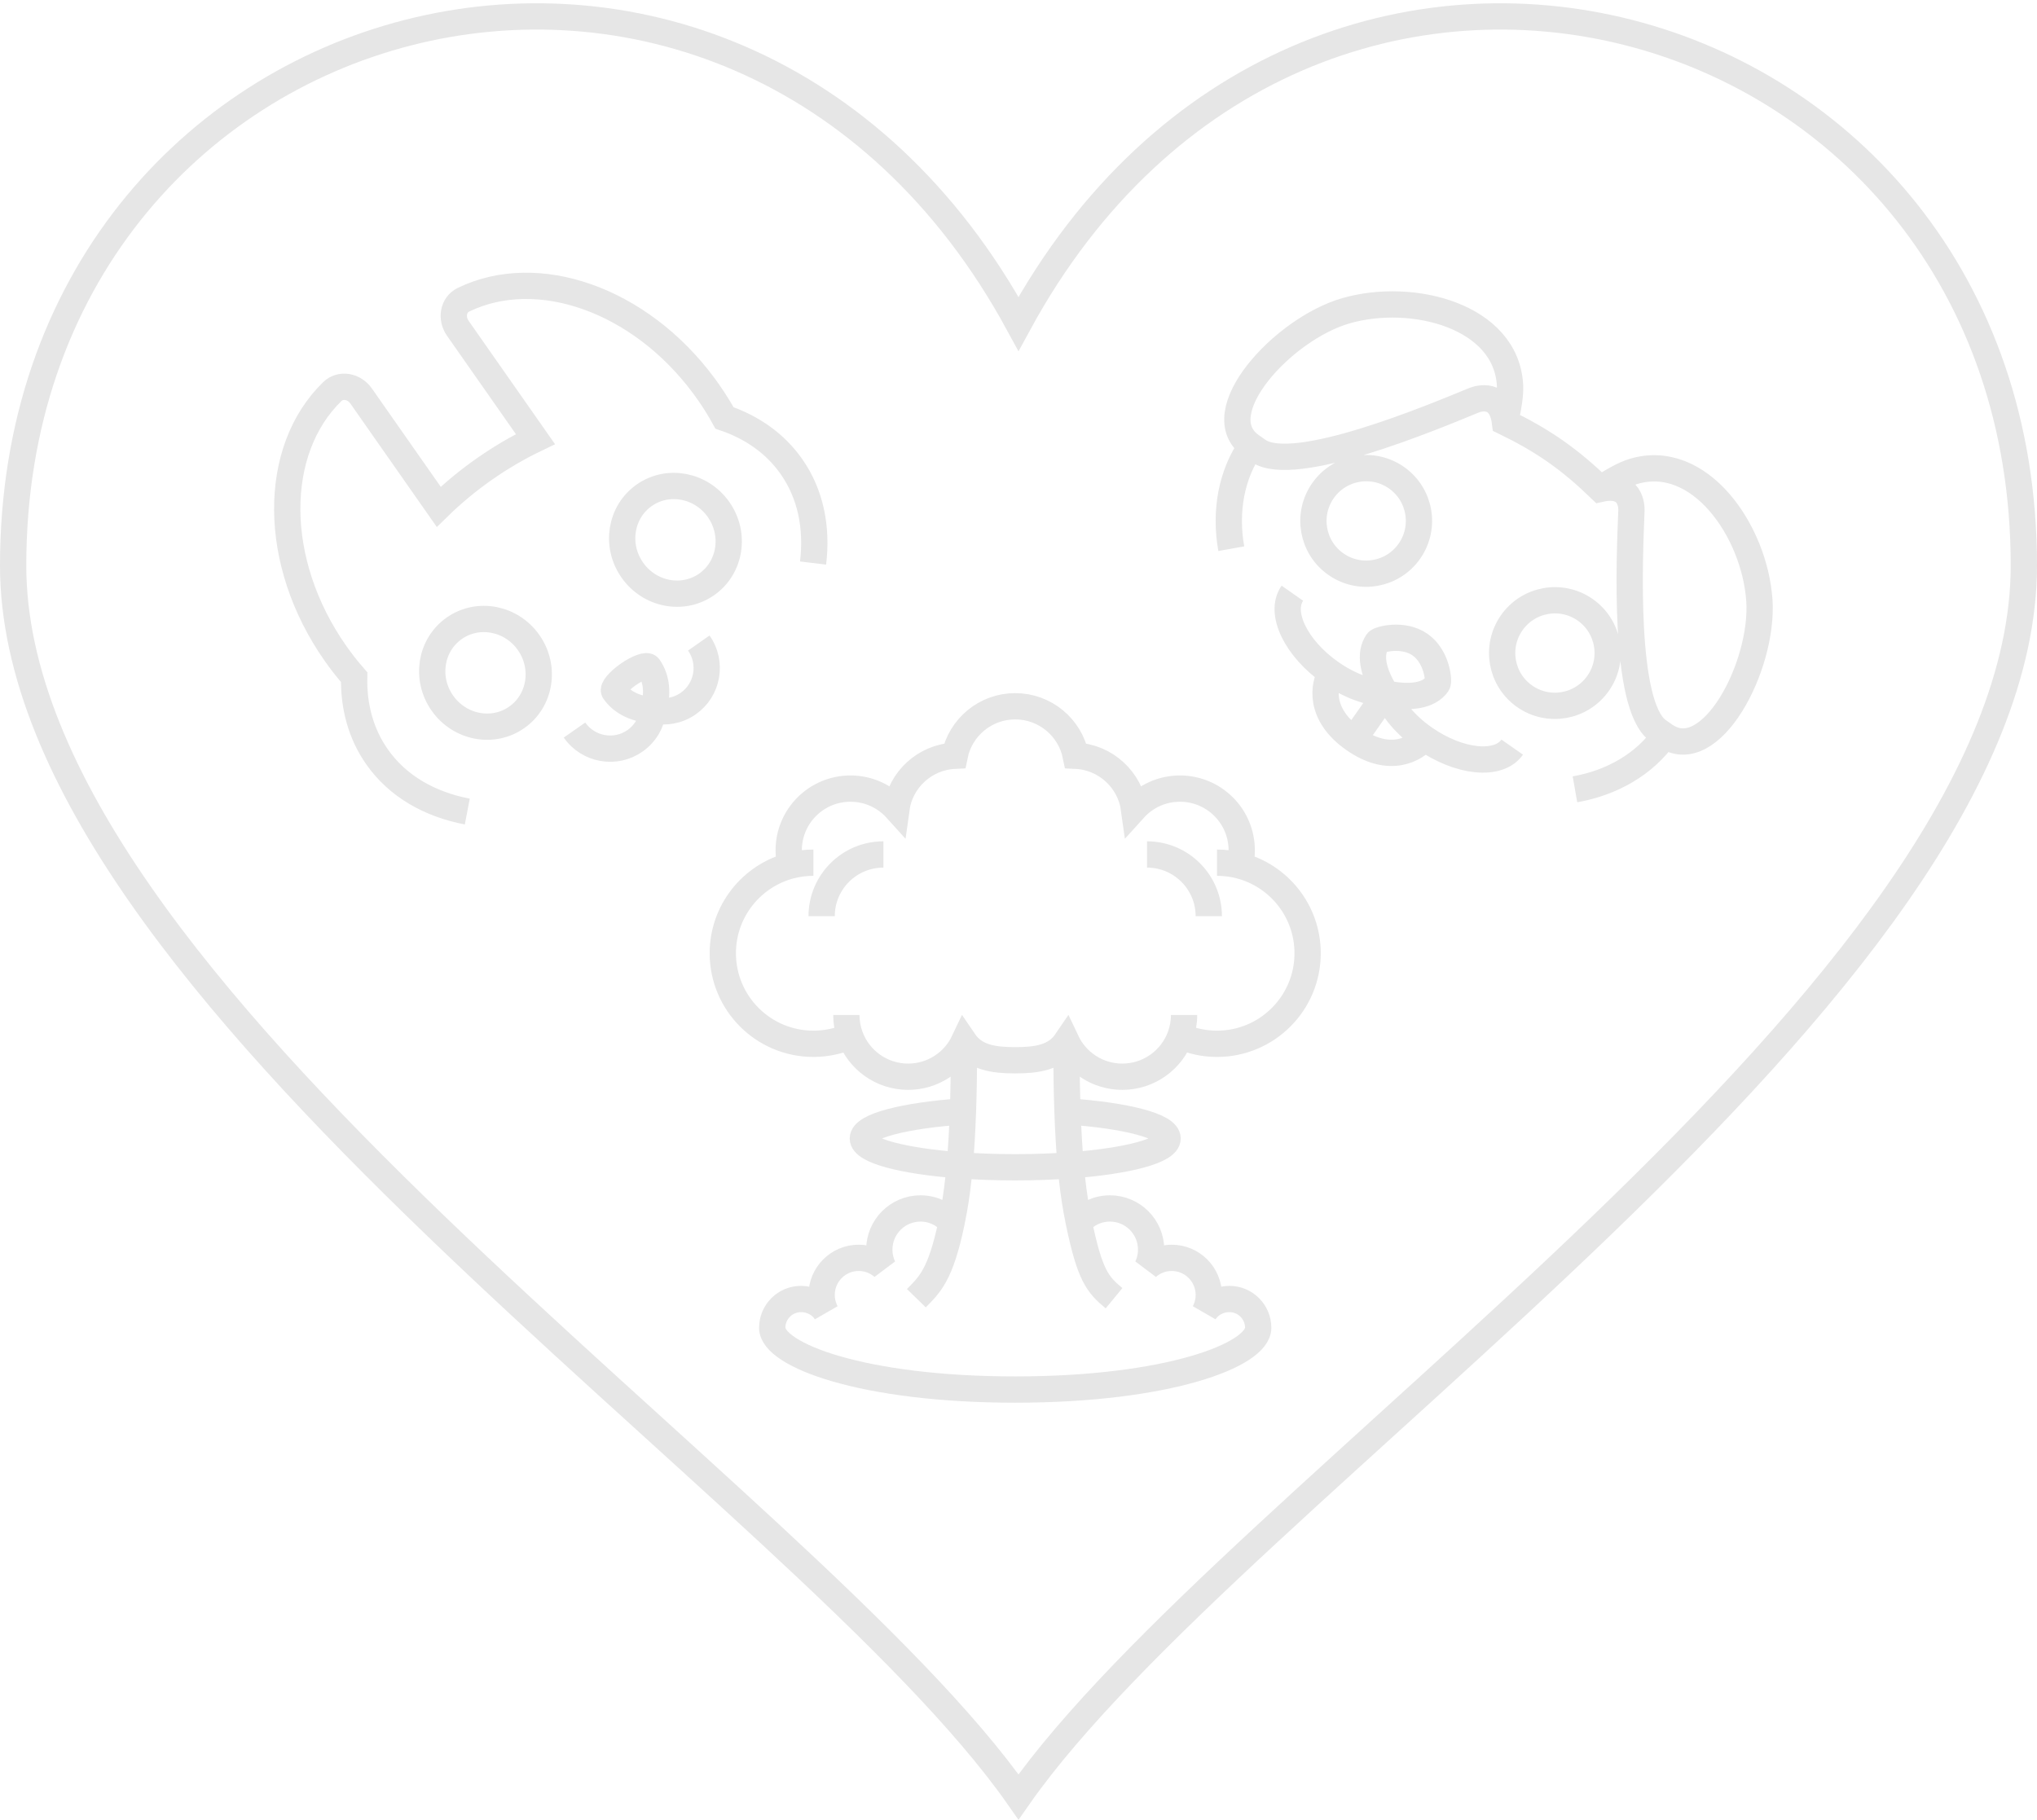 <!-- AddMeToYourWill.com -->
<svg width="310" height="277" viewBox="0 0 310 277" fill="none" xmlns="http://www.w3.org/2000/svg">
<path d="M190.423 67.87C190.569 67.972 190.423 67.87 191.475 68.606C196.868 72.383 217.949 63.545 224.293 60.933C224.888 60.688 228.421 59.518 229.029 64.249C231.656 65.527 234.192 66.924 236.729 68.7C239.265 70.476 241.445 72.381 243.545 74.413C248.198 73.366 248.307 77.086 248.28 77.729C247.995 84.584 246.984 107.3 252.294 111.192C252.698 111.489 253.2 111.827 253.346 111.929M190.423 67.87C187.394 72.197 186.369 77.822 187.381 83.516M190.423 67.87C183.428 62.971 195.209 50.069 204.825 47.301C214.988 44.376 229.254 48.104 229.805 58.661C229.875 60.017 229.567 61.814 229.318 62.999M202.535 102.406C197.222 98.685 194.6 93.261 196.68 90.29M202.535 102.406C205.409 104.418 208.373 105.444 210.918 105.562M202.535 102.406C201.461 104.207 200.57 108.692 206.043 112.524M210.918 105.562C208.879 102.278 208.366 99.482 209.621 97.691C209.894 97.301 213.54 96.319 216.123 98.128C218.706 99.937 219.031 103.698 218.757 104.088C217.503 105.88 214.7 106.355 210.918 105.562ZM210.918 105.562L206.043 112.524M210.918 105.562C211.899 107.913 213.877 110.347 216.75 112.359M206.043 112.524C211.515 116.356 215.425 113.985 216.75 112.359M253.346 111.929C250.316 116.256 245.381 119.142 239.684 120.139M253.346 111.929C260.342 116.827 268.436 101.343 267.748 91.361C267.022 80.81 258.639 68.68 248.53 71.773C247.18 72.186 245.523 73.147 244.5 73.788M216.75 112.359C222.064 116.08 228.058 116.688 230.137 113.718M87.427 111.121C89.525 114.118 93.647 114.853 96.633 112.762C98.248 111.631 99.2 109.906 99.401 108.086M106.349 97.871C108.448 100.869 107.728 104.993 104.743 107.084C103.128 108.214 101.181 108.519 99.401 108.086M99.401 108.086C96.886 107.975 94.738 107.019 93.472 105.212C93.197 104.818 94.15 103.676 95.602 102.659C97.053 101.643 98.453 101.138 98.729 101.532C99.994 103.339 100.157 105.684 99.401 108.086ZM123.735 85.698C124.39 80.303 123.373 75.198 120.446 71.018C117.988 67.508 114.457 65.04 110.254 63.611C109.518 62.273 108.698 60.952 107.793 59.66C107.556 59.322 107.316 58.989 107.072 58.661C97.322 45.543 81.793 40.159 70.534 45.623C68.939 46.398 68.62 48.464 69.669 49.962L81.484 66.836C78.852 68.1 76.244 69.62 73.71 71.394C71.176 73.169 68.856 75.1 66.767 77.141L54.952 60.267C53.903 58.769 51.852 58.362 50.579 59.596C41.368 68.525 41.334 85.568 51.026 99.409C51.931 100.701 52.891 101.923 53.897 103.073C53.803 107.511 54.914 111.674 57.371 115.183C60.494 119.643 65.35 122.42 71.115 123.522M162.941 177.369C163.172 179.955 163.468 182.224 163.833 184.245C163.948 184.885 164.067 185.497 164.19 186.083M162.941 177.369C162.723 174.935 162.562 172.219 162.455 169.162M162.941 177.369C160.325 177.562 157.478 177.668 154.5 177.668C151.522 177.668 148.675 177.562 146.059 177.369M162.941 177.369C171.575 176.73 177.69 175.142 177.69 173.283C177.69 171.389 171.344 169.776 162.455 169.162M162.455 169.162C162.358 166.401 162.305 163.361 162.293 160M183.958 139.451C183.958 134.261 179.749 130.054 174.556 130.054M188.683 131.747C194.618 133.286 199 138.676 199 145.09C199 152.702 192.827 158.873 185.211 158.873C183.226 158.873 181.339 158.454 179.634 157.699M188.683 131.747C187.574 131.46 186.41 131.307 185.211 131.307M188.683 131.747C188.872 131.005 188.972 130.228 188.972 129.427C188.972 124.237 184.763 120.03 179.57 120.03C176.8 120.03 174.31 121.227 172.589 123.133C171.983 118.692 168.273 115.238 163.715 115.028C162.848 110.733 159.052 107.5 154.5 107.5C149.948 107.5 146.152 110.733 145.285 115.028C140.727 115.238 137.017 118.692 136.411 123.133C134.69 121.227 132.2 120.03 129.43 120.03C124.237 120.03 120.028 124.237 120.028 129.427C120.028 130.228 120.128 131.005 120.317 131.747M179.634 157.699C178.321 161.308 174.86 163.885 170.796 163.885C167.038 163.885 163.796 161.682 162.29 158.497C160.6 160.992 157.742 161.379 154.5 161.379C151.258 161.379 148.4 160.992 146.71 158.497C145.204 161.682 141.962 163.885 138.204 163.885C134.14 163.885 130.679 161.308 129.366 157.699M179.634 157.699C179.998 156.697 180.197 155.615 180.197 154.487M164.19 186.083C165.339 184.766 167.03 183.933 168.915 183.933C172.377 183.933 175.183 186.738 175.183 190.198C175.183 191.148 174.972 192.048 174.594 192.854C175.587 191.981 176.89 191.451 178.317 191.451C181.432 191.451 183.958 193.976 183.958 197.09C183.958 198.055 183.715 198.964 183.287 199.759C184.06 198.507 185.512 197.716 187.092 197.716C189.515 197.716 191.479 199.68 191.479 202.102C191.479 206.254 177.692 211.5 154.5 211.5C131.308 211.5 117.521 206.254 117.521 202.102C117.521 199.68 119.485 197.716 121.908 197.716C123.488 197.716 124.94 198.507 125.713 199.759C125.285 198.964 125.042 198.055 125.042 197.09C125.042 193.976 127.568 191.451 130.683 191.451C132.11 191.451 133.413 191.981 134.406 192.854C134.028 192.048 133.817 191.148 133.817 190.198C133.817 186.738 136.623 183.933 140.085 183.933C141.97 183.933 143.661 184.766 144.81 186.083M164.19 186.083C165.856 194.069 167 195.5 169.542 197.596M146.059 177.369C145.828 179.955 145.532 182.224 145.167 184.245C145.052 184.885 144.933 185.497 144.81 186.083M146.059 177.369C146.277 174.935 146.438 172.219 146.545 169.162M146.059 177.369C137.425 176.73 131.31 175.142 131.31 173.283C131.31 171.389 137.656 169.776 146.545 169.162M146.545 169.162C146.642 166.401 146.695 163.361 146.707 160M125.042 139.451C125.042 134.261 129.251 130.054 134.444 130.054M120.317 131.747C114.382 133.286 110 138.676 110 145.09C110 152.702 116.173 158.873 123.789 158.873C125.774 158.873 127.661 158.454 129.366 157.699M120.317 131.747C121.426 131.46 122.59 131.307 123.789 131.307M129.366 157.699C129.002 156.697 128.803 155.615 128.803 154.487M144.81 186.083C143.144 194.069 141.5 195.5 139.458 197.596M155 273.5C122.214 226.645 2 150.775 2 86.084C2 -0.83 111.286 -31.052 155 49.286C198.714 -31.052 308 -0.83 308 86.084C308 150.775 187.786 226.645 155 273.5ZM214.49 83.893C211.945 87.528 206.937 88.412 203.305 85.869C199.672 83.326 198.791 78.317 201.336 74.682C203.881 71.047 208.889 70.162 212.521 72.706C216.154 75.249 217.035 80.258 214.49 83.893ZM230.058 94.793C227.513 98.428 228.394 103.437 232.027 105.98C235.659 108.524 240.667 107.639 243.212 104.004C245.757 100.369 244.876 95.361 241.243 92.817C237.611 90.274 232.603 91.159 230.058 94.793ZM80.454 97.807C83.078 101.554 82.262 106.65 78.634 109.191C75.005 111.732 69.937 110.755 67.314 107.008C64.691 103.262 65.506 98.165 69.134 95.625C72.763 93.084 77.831 94.061 80.454 97.807ZM109.364 77.565C111.987 81.311 111.172 86.408 107.543 88.948C103.914 91.489 98.846 90.512 96.223 86.766C93.6 83.02 94.415 77.923 98.044 75.382C101.672 72.841 106.74 73.819 109.364 77.565Z" stroke="#E6E6E6" stroke-width="4"/>
</svg>
